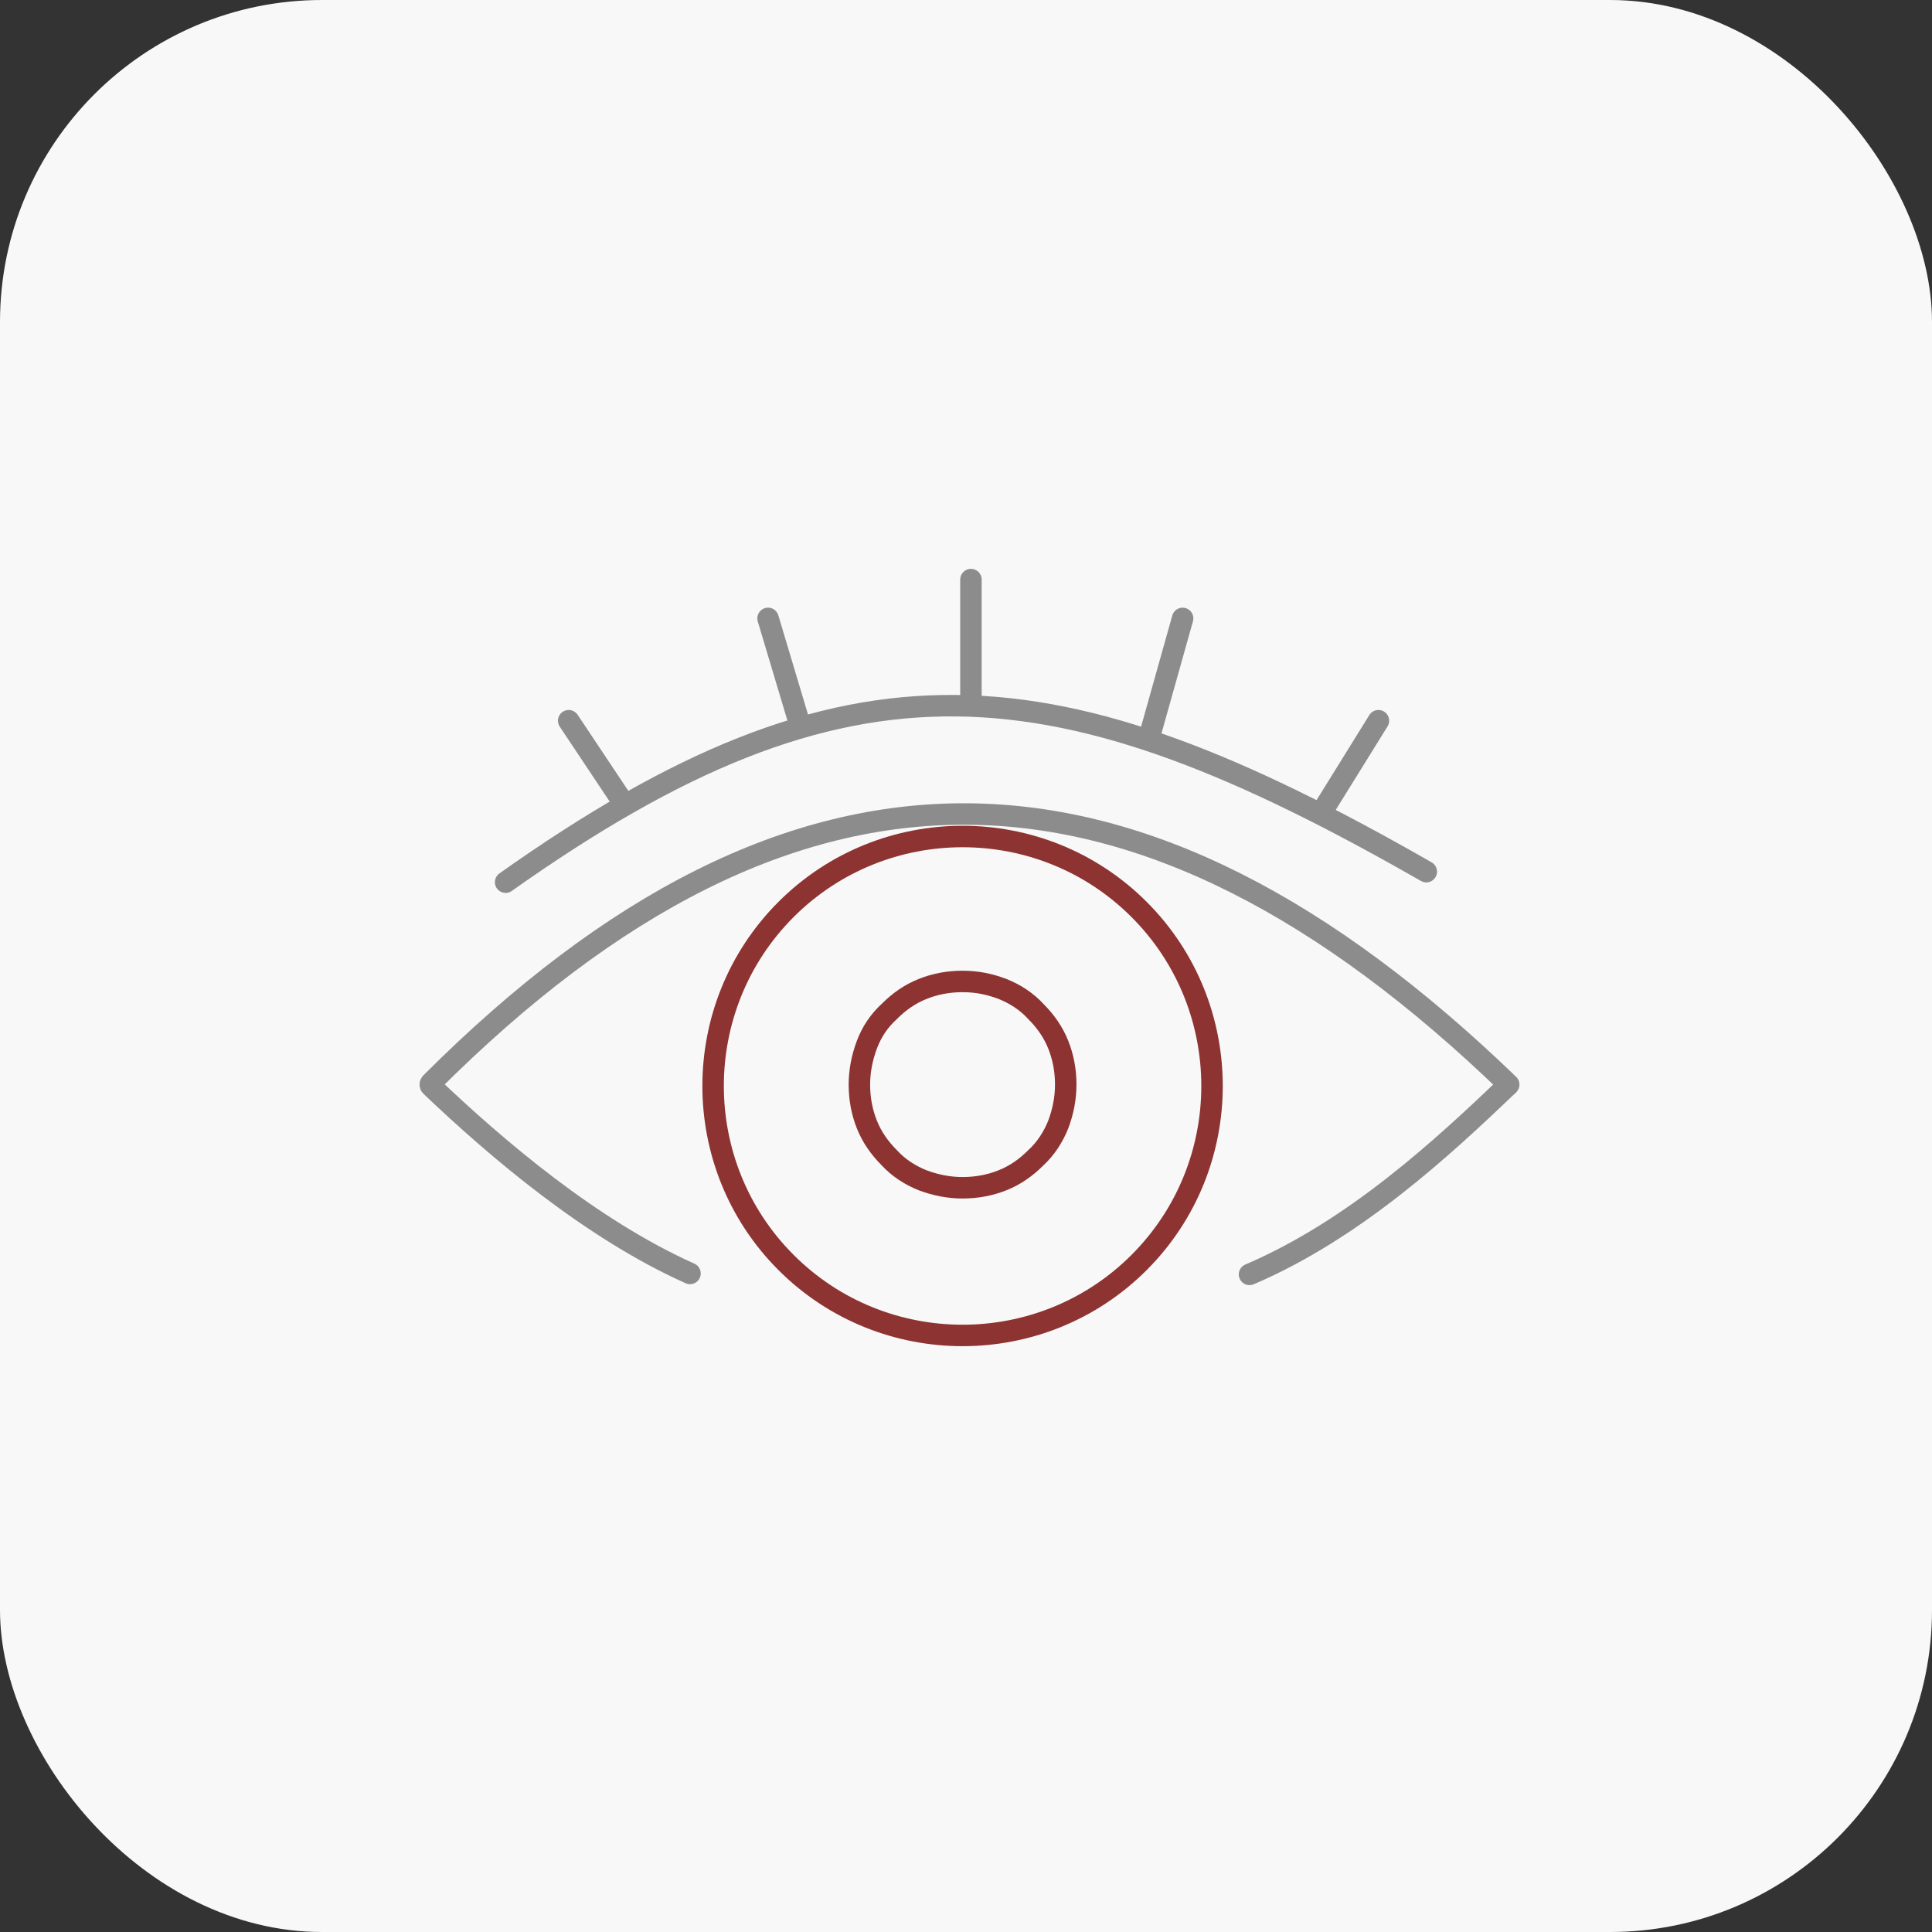 <svg width="90" height="90" viewBox="0 0 90 90" fill="none" xmlns="http://www.w3.org/2000/svg">
<rect x="0" y="0" width="90" height="90" fill="#333333" stroke="none"/>
<rect width="90" height="90" rx="15" fill="#F8F8F9"/>
<path d="M36.617 42.366C32.087 46.896 32.087 54.282 36.617 58.812C41.148 63.343 48.533 63.343 53.063 58.812C57.594 54.282 57.594 46.896 53.063 42.366C48.533 37.835 41.148 37.835 36.617 42.366Z" stroke="#8D3332"/>
<path d="M70.282 50.524C53.138 33.973 37.027 33.491 20.073 50.45C20.034 50.49 20.033 50.555 20.073 50.593C23.13 53.506 27.532 57.259 32.143 59.322" stroke="#8C8C8C" stroke-linecap="round"/>
<path d="M29.04 37.397L26.492 33.574M37.297 33.881L35.779 28.808M45.23 32.77V27M53.539 34.335L55.091 28.808M61.546 37.873L64.213 33.574" stroke="#8C8C8C" stroke-linecap="round"/>
<path d="M66.442 40.605C49.147 30.703 39.593 29.727 23.554 41.095" stroke="#8C8C8C" stroke-linecap="round"/>
<path d="M58.403 59.827C58.149 59.935 57.855 59.818 57.747 59.564C57.638 59.31 57.756 59.016 58.01 58.907L58.403 59.827ZM70.628 50.886C67.573 53.804 63.407 57.686 58.403 59.827L58.01 58.907C62.826 56.847 66.872 53.09 69.937 50.163L70.628 50.886Z" fill="#8C8C8C"/>
<path d="M48.25 47.115C48.715 47.58 49.064 48.084 49.297 48.665C49.529 49.246 49.646 49.867 49.646 50.525C49.646 51.145 49.529 51.766 49.297 52.386C49.064 52.967 48.715 53.51 48.25 53.936C47.785 54.401 47.282 54.75 46.7 54.982C46.119 55.215 45.498 55.331 44.84 55.331C44.22 55.331 43.6 55.215 42.98 54.982C42.398 54.75 41.856 54.401 41.43 53.936C40.965 53.471 40.616 52.967 40.383 52.386C40.151 51.804 40.034 51.184 40.034 50.525C40.034 49.905 40.151 49.285 40.383 48.665C40.616 48.045 40.965 47.541 41.43 47.115C41.895 46.65 42.398 46.301 42.98 46.069C43.561 45.836 44.181 45.72 44.84 45.72C45.498 45.72 46.08 45.836 46.7 46.069C47.282 46.301 47.824 46.65 48.25 47.115Z" stroke="#8D3332"/>
</svg>
